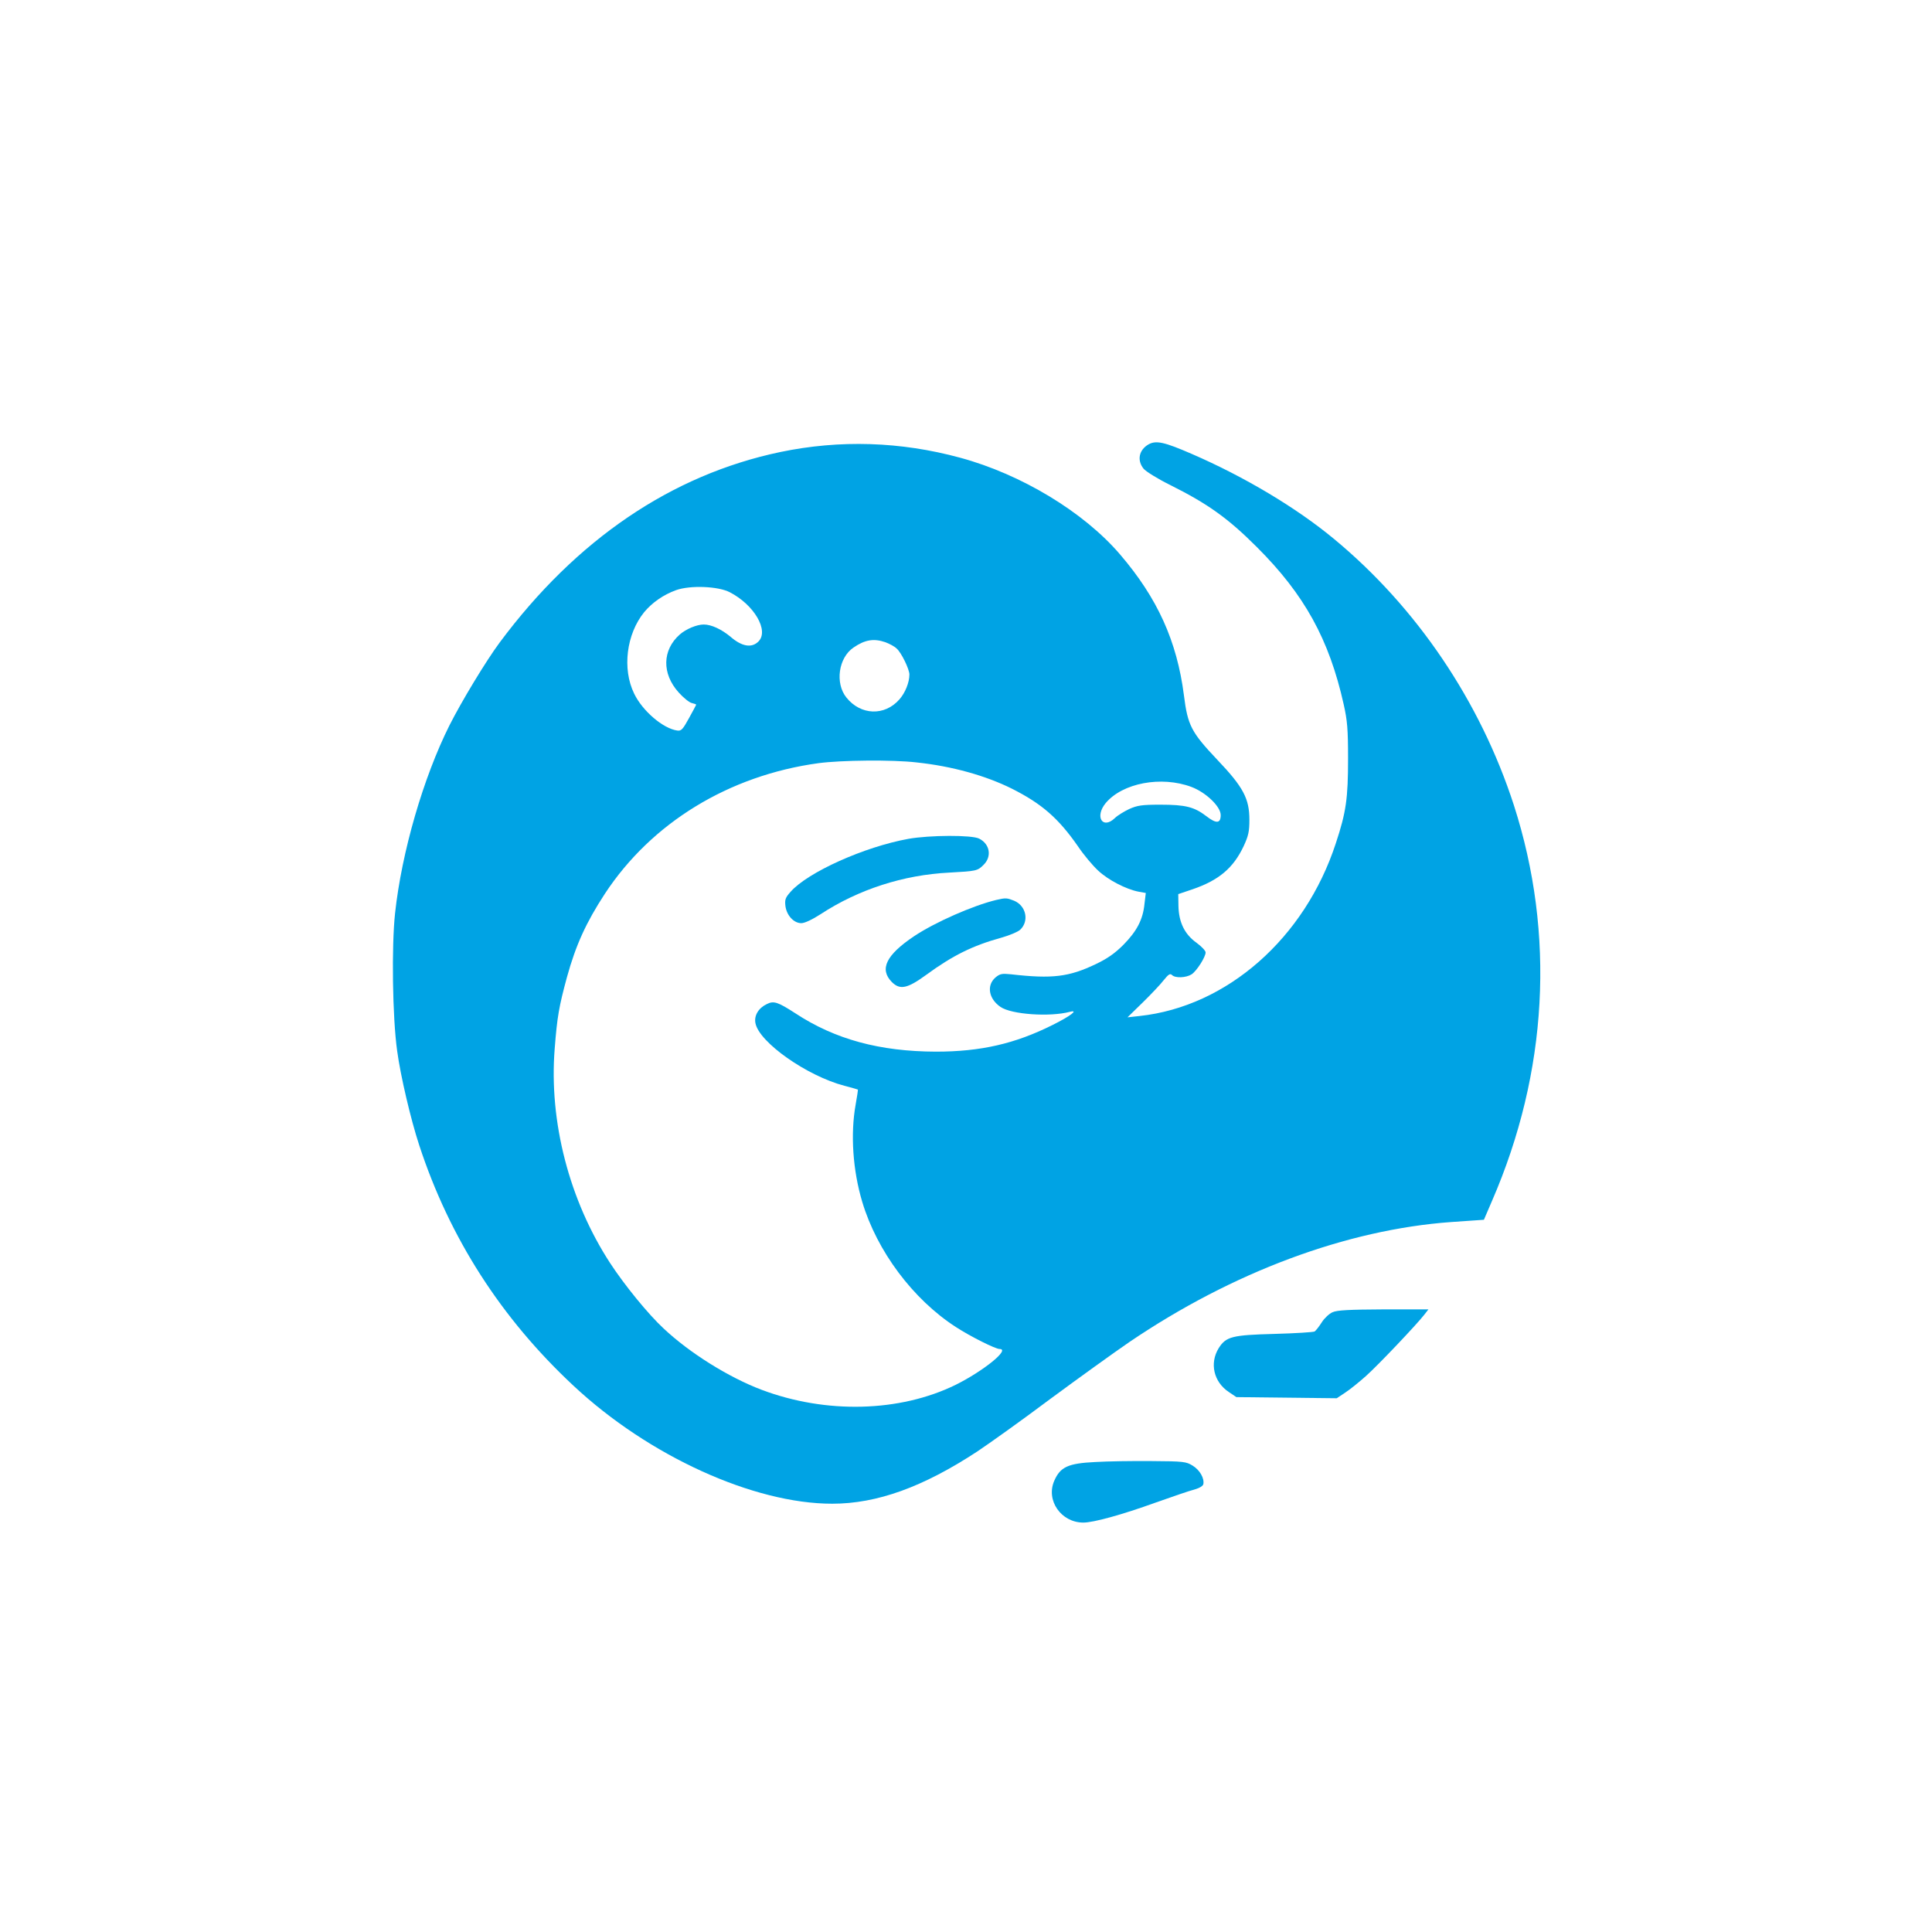 <?xml version="1.0" standalone="no"?>
<!DOCTYPE svg PUBLIC "-//W3C//DTD SVG 20010904//EN"
 "http://www.w3.org/TR/2001/REC-SVG-20010904/DTD/svg10.dtd">
<svg version="1.0" xmlns="http://www.w3.org/2000/svg"
 width="1024pt" height="1024pt" viewBox="0 0 1024 1024"
 preserveAspectRatio="xMidYMid meet">

<g transform="translate(0,1024) scale(0.1,-0.1)"
fill="#00a3e4" stroke="none">
<path d="M6088 7885 c-51 -29 -63 -84 -27 -129 11 -14 75 -54 142 -87 198 -99
305 -175 458 -328 253 -252 384 -490 461 -835 19 -85 23 -130 23 -286 0 -212
-10 -284 -65 -450 -164 -502 -576 -865 -1040 -915 l-64 -7 80 78 c45 44 95 97
112 119 25 31 34 37 44 27 17 -17 74 -15 104 4 27 18 74 92 74 116 0 9 -22 32
-48 51 -63 45 -94 108 -96 195 l-1 63 74 25 c141 48 218 113 273 230 25 54 30
77 30 139 0 112 -32 173 -170 318 -138 146 -157 182 -177 342 -37 287 -140
515 -339 747 -192 224 -522 424 -847 512 -316 86 -638 96 -954 30 -576 -121
-1081 -464 -1487 -1010 -72 -97 -202 -312 -266 -439 -138 -276 -253 -671 -288
-995 -19 -175 -14 -551 11 -730 18 -133 72 -363 117 -500 161 -491 433 -916
818 -1275 398 -372 954 -625 1371 -625 237 0 481 88 769 277 63 42 237 166
385 277 149 110 338 246 421 303 547 371 1152 596 1706 636 l173 12 43 100
c296 682 336 1414 116 2097 -178 550 -515 1049 -954 1412 -199 165 -474 329
-753 450 -145 63 -189 73 -229 51z m-2220 -784 c130 -67 209 -204 152 -261
-36 -36 -88 -27 -148 25 -48 40 -102 65 -142 65 -37 0 -94 -24 -127 -53 -93
-82 -96 -207 -6 -307 25 -28 56 -53 69 -56 13 -3 24 -7 24 -9 0 -1 -17 -33
-38 -71 -33 -60 -41 -69 -62 -66 -75 10 -185 104 -229 196 -64 131 -41 315 53
431 43 52 103 93 169 117 75 27 224 21 285 -11z m825 -265 c21 -8 48 -22 59
-33 25 -21 68 -110 68 -138 0 -42 -22 -97 -53 -132 -78 -89 -205 -85 -281 10
-61 76 -42 211 38 265 61 42 108 49 169 28z m165 -637 c189 -20 366 -70 505
-139 159 -80 247 -157 350 -305 30 -45 78 -102 107 -129 53 -50 148 -99 214
-112 l39 -7 -7 -58 c-8 -82 -40 -144 -112 -217 -45 -45 -85 -73 -146 -102
-142 -68 -231 -79 -449 -54 -49 5 -59 3 -83 -17 -48 -42 -36 -113 27 -156 58
-40 261 -54 367 -26 50 13 3 -23 -92 -70 -198 -99 -380 -141 -618 -141 -297 1
-534 65 -744 203 -93 60 -115 68 -152 49 -44 -21 -68 -61 -60 -101 19 -101
273 -280 472 -332 38 -10 70 -19 71 -20 1 0 -4 -37 -12 -80 -28 -156 -15 -348
35 -515 78 -261 269 -517 497 -664 77 -50 209 -116 231 -116 59 0 -86 -117
-233 -190 -296 -145 -687 -155 -1029 -26 -174 66 -381 195 -519 325 -82 76
-208 231 -283 346 -217 333 -325 751 -294 1137 13 169 23 224 65 379 47 170
101 289 201 442 247 376 657 627 1132 692 120 16 391 19 520 4z m1457 -130
c77 -29 155 -104 155 -149 0 -45 -23 -47 -76 -6 -64 49 -110 61 -244 61 -99 0
-122 -4 -165 -23 -27 -13 -62 -34 -76 -48 -65 -62 -108 7 -49 79 89 107 295
146 455 86z"/>
<path d="M4815 5794 c-233 -42 -534 -177 -625 -281 -28 -31 -31 -42 -27 -76 7
-50 45 -90 84 -90 18 0 58 19 103 48 200 131 439 208 681 220 144 8 150 9 182
41 45 44 34 110 -23 139 -38 20 -262 19 -375 -1z"/>
<path d="M5280 5470 c-124 -30 -324 -118 -435 -192 -149 -100 -185 -175 -118
-243 43 -43 82 -35 182 38 141 103 246 155 398 197 43 12 88 31 100 42 49 46
32 127 -32 154 -38 15 -44 16 -95 4z"/>
<path d="M7063 3285 c-17 -7 -43 -31 -57 -53 -14 -22 -31 -44 -38 -49 -7 -4
-103 -10 -213 -13 -225 -6 -257 -14 -296 -76 -49 -80 -26 -179 54 -232 l40
-27 266 -3 266 -3 45 30 c25 16 74 56 110 88 65 58 270 274 310 326 l21 27
-238 0 c-180 -1 -246 -4 -270 -15z"/>
<path d="M5805 2491 c-144 -7 -185 -26 -217 -99 -46 -104 36 -222 154 -222 54
0 206 42 383 106 88 31 180 63 205 69 28 8 46 19 48 29 6 31 -19 75 -57 98
-34 21 -48 23 -216 24 -99 1 -234 -1 -300 -5z"/>
</g>
</svg>
